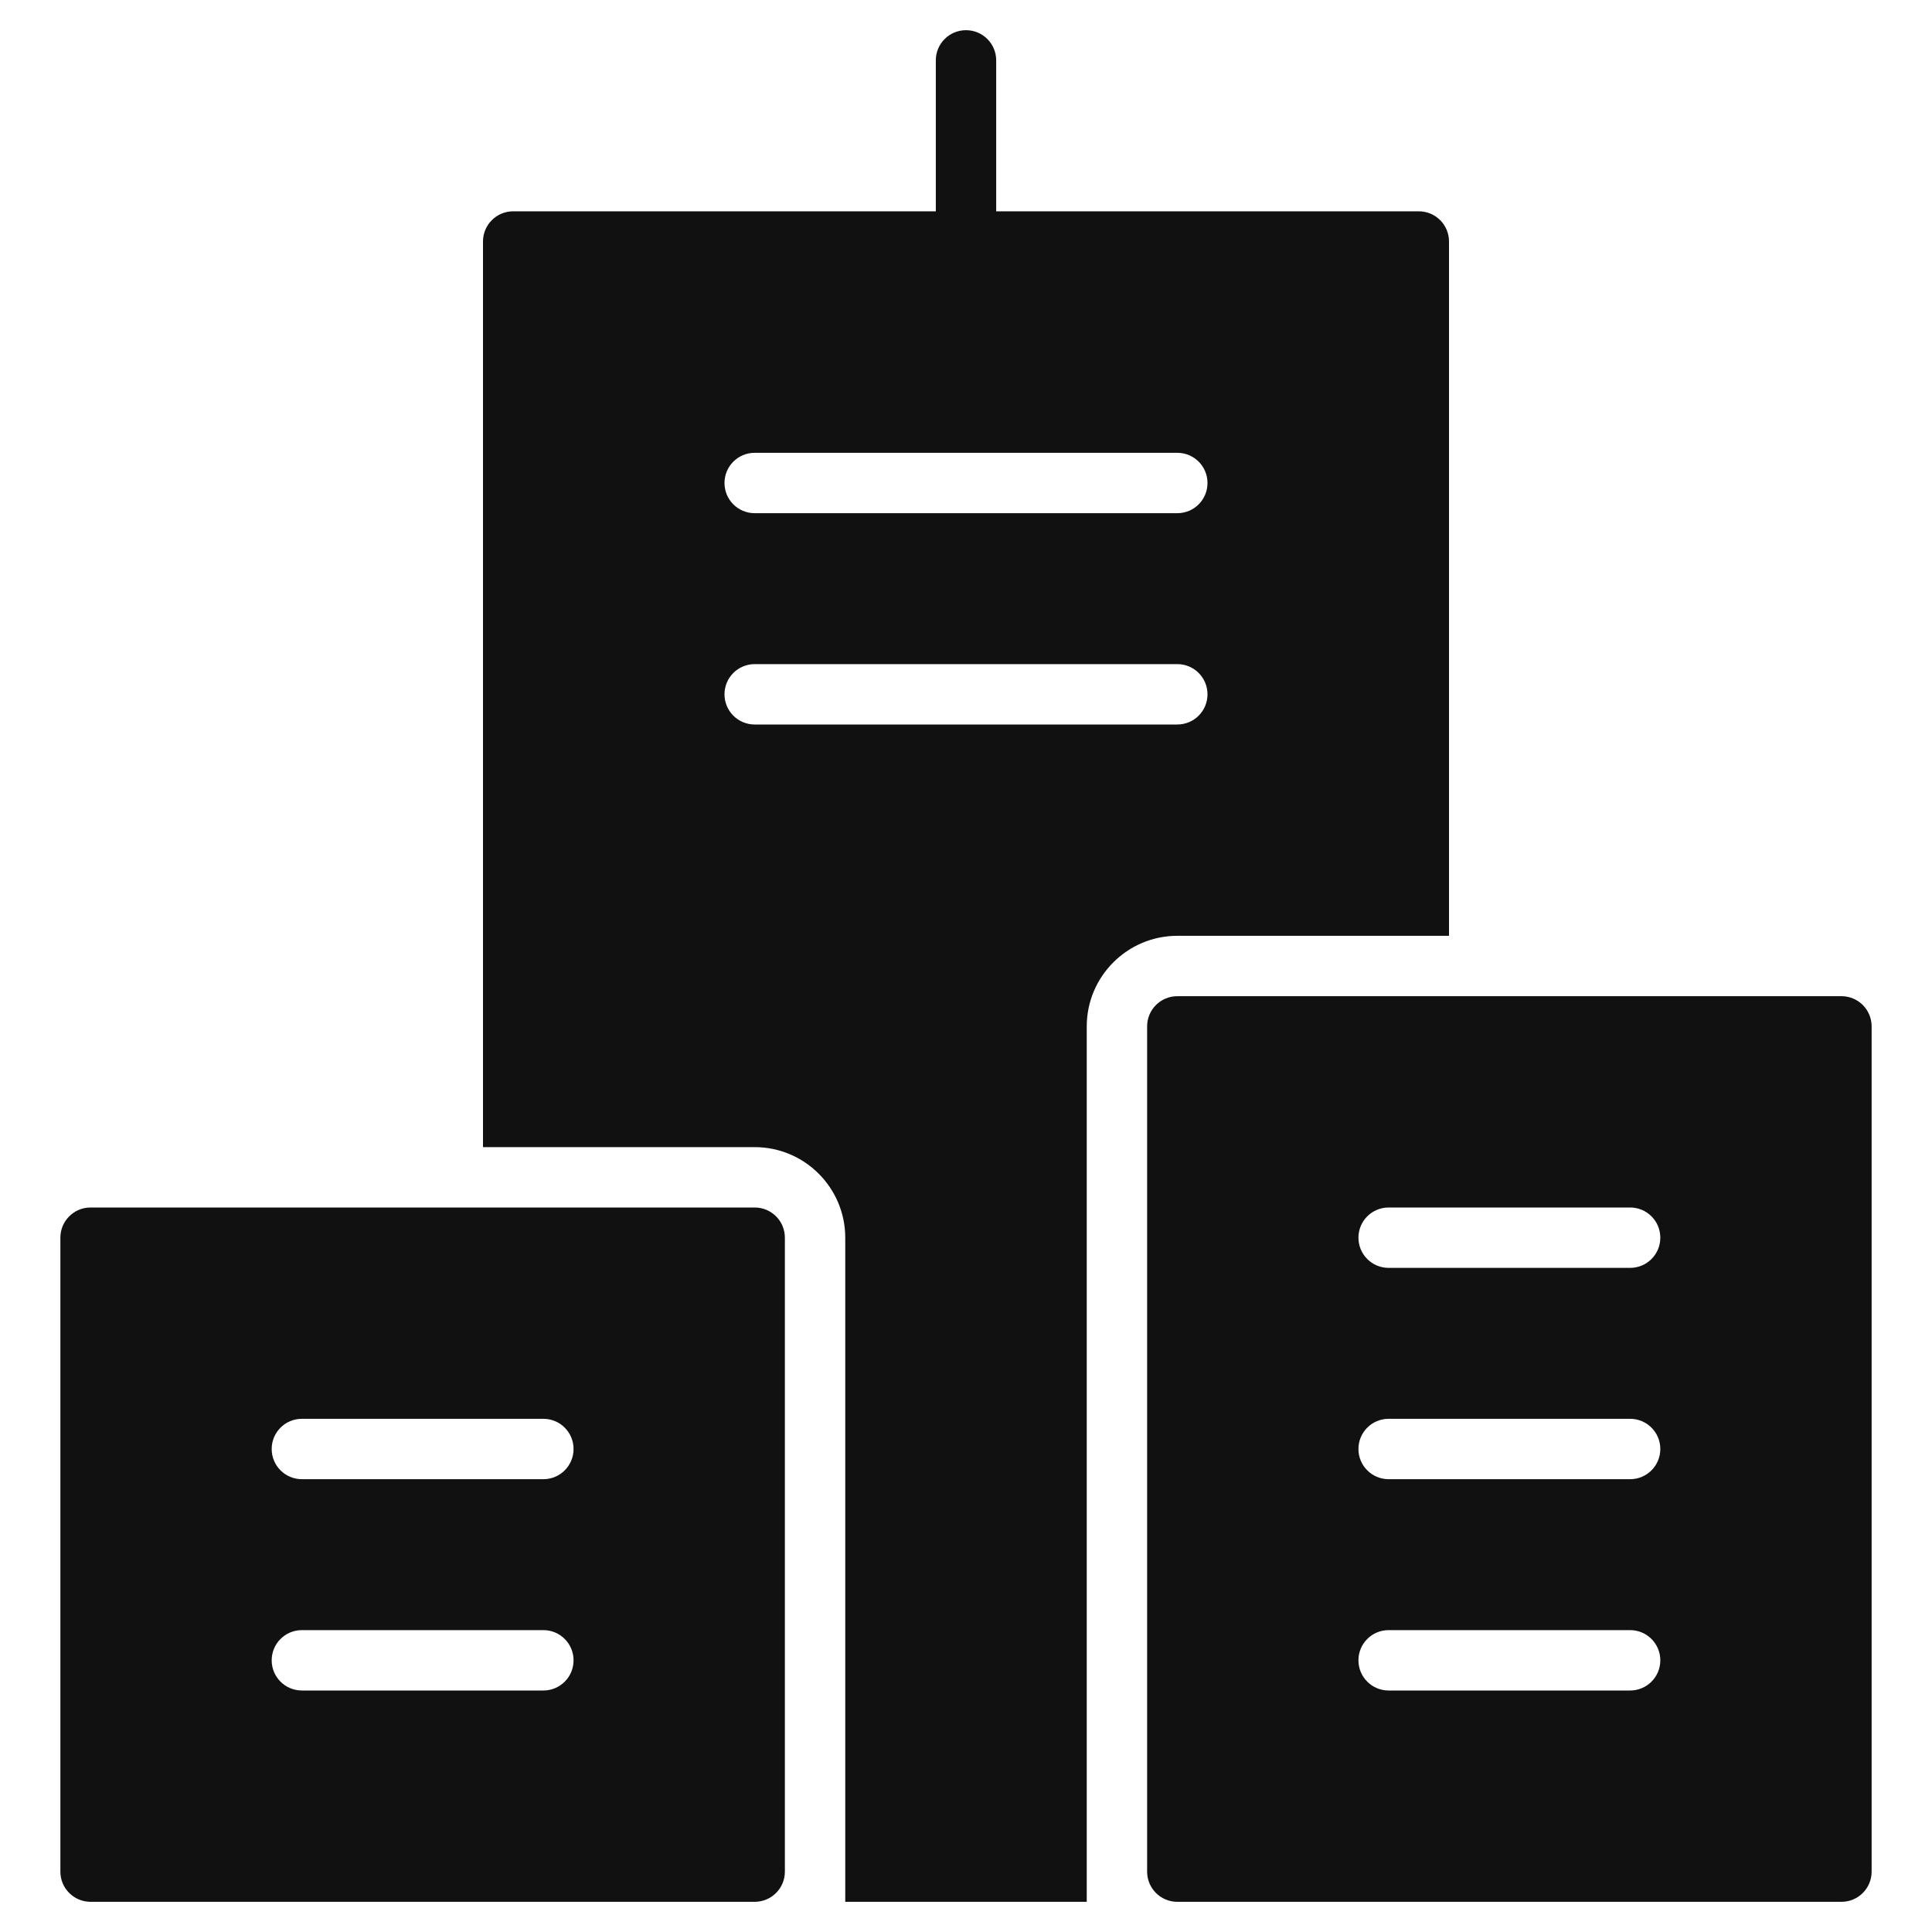 <svg xmlns="http://www.w3.org/2000/svg" viewBox="0 0 64 64" width="64" height="64"><g class="nc-icon-wrapper" stroke="none" fill="#111111"><path data-color="color-2" d="M47,7H33V2c0-0.553-0.447-1-1-1s-1,0.447-1,1v5H17c-0.553,0-1,0.447-1,1v30h9 c1.654,0,3,1.346,3,3v22h8V34c0-1.654,1.346-3,3-3h9V8C48,7.447,47.553,7,47,7z M39,24H25c-0.553,0-1-0.447-1-1s0.447-1,1-1h14 c0.553,0,1,0.447,1,1S39.553,24,39,24z M39,17H25c-0.553,0-1-0.447-1-1s0.447-1,1-1h14c0.553,0,1,0.447,1,1S39.553,17,39,17z"></path> <path fill="#111111" d="M61,33H39c-0.553,0-1,0.447-1,1v28c0,0.553,0.447,1,1,1h22c0.553,0,1-0.447,1-1V34 C62,33.447,61.553,33,61,33z M54,56h-8c-0.553,0-1-0.447-1-1s0.447-1,1-1h8c0.553,0,1,0.447,1,1S54.553,56,54,56z M54,49h-8 c-0.553,0-1-0.447-1-1s0.447-1,1-1h8c0.553,0,1,0.447,1,1S54.553,49,54,49z M54,42h-8c-0.553,0-1-0.447-1-1s0.447-1,1-1h8 c0.553,0,1,0.447,1,1S54.553,42,54,42z"></path> <path fill="#111111" d="M25,40H3c-0.553,0-1,0.447-1,1v21c0,0.553,0.447,1,1,1h22c0.553,0,1-0.447,1-1V41C26,40.447,25.553,40,25,40 z M18,56h-8c-0.553,0-1-0.447-1-1s0.447-1,1-1h8c0.553,0,1,0.447,1,1S18.553,56,18,56z M18,49h-8c-0.553,0-1-0.447-1-1s0.447-1,1-1 h8c0.553,0,1,0.447,1,1S18.553,49,18,49z"></path></g></svg>